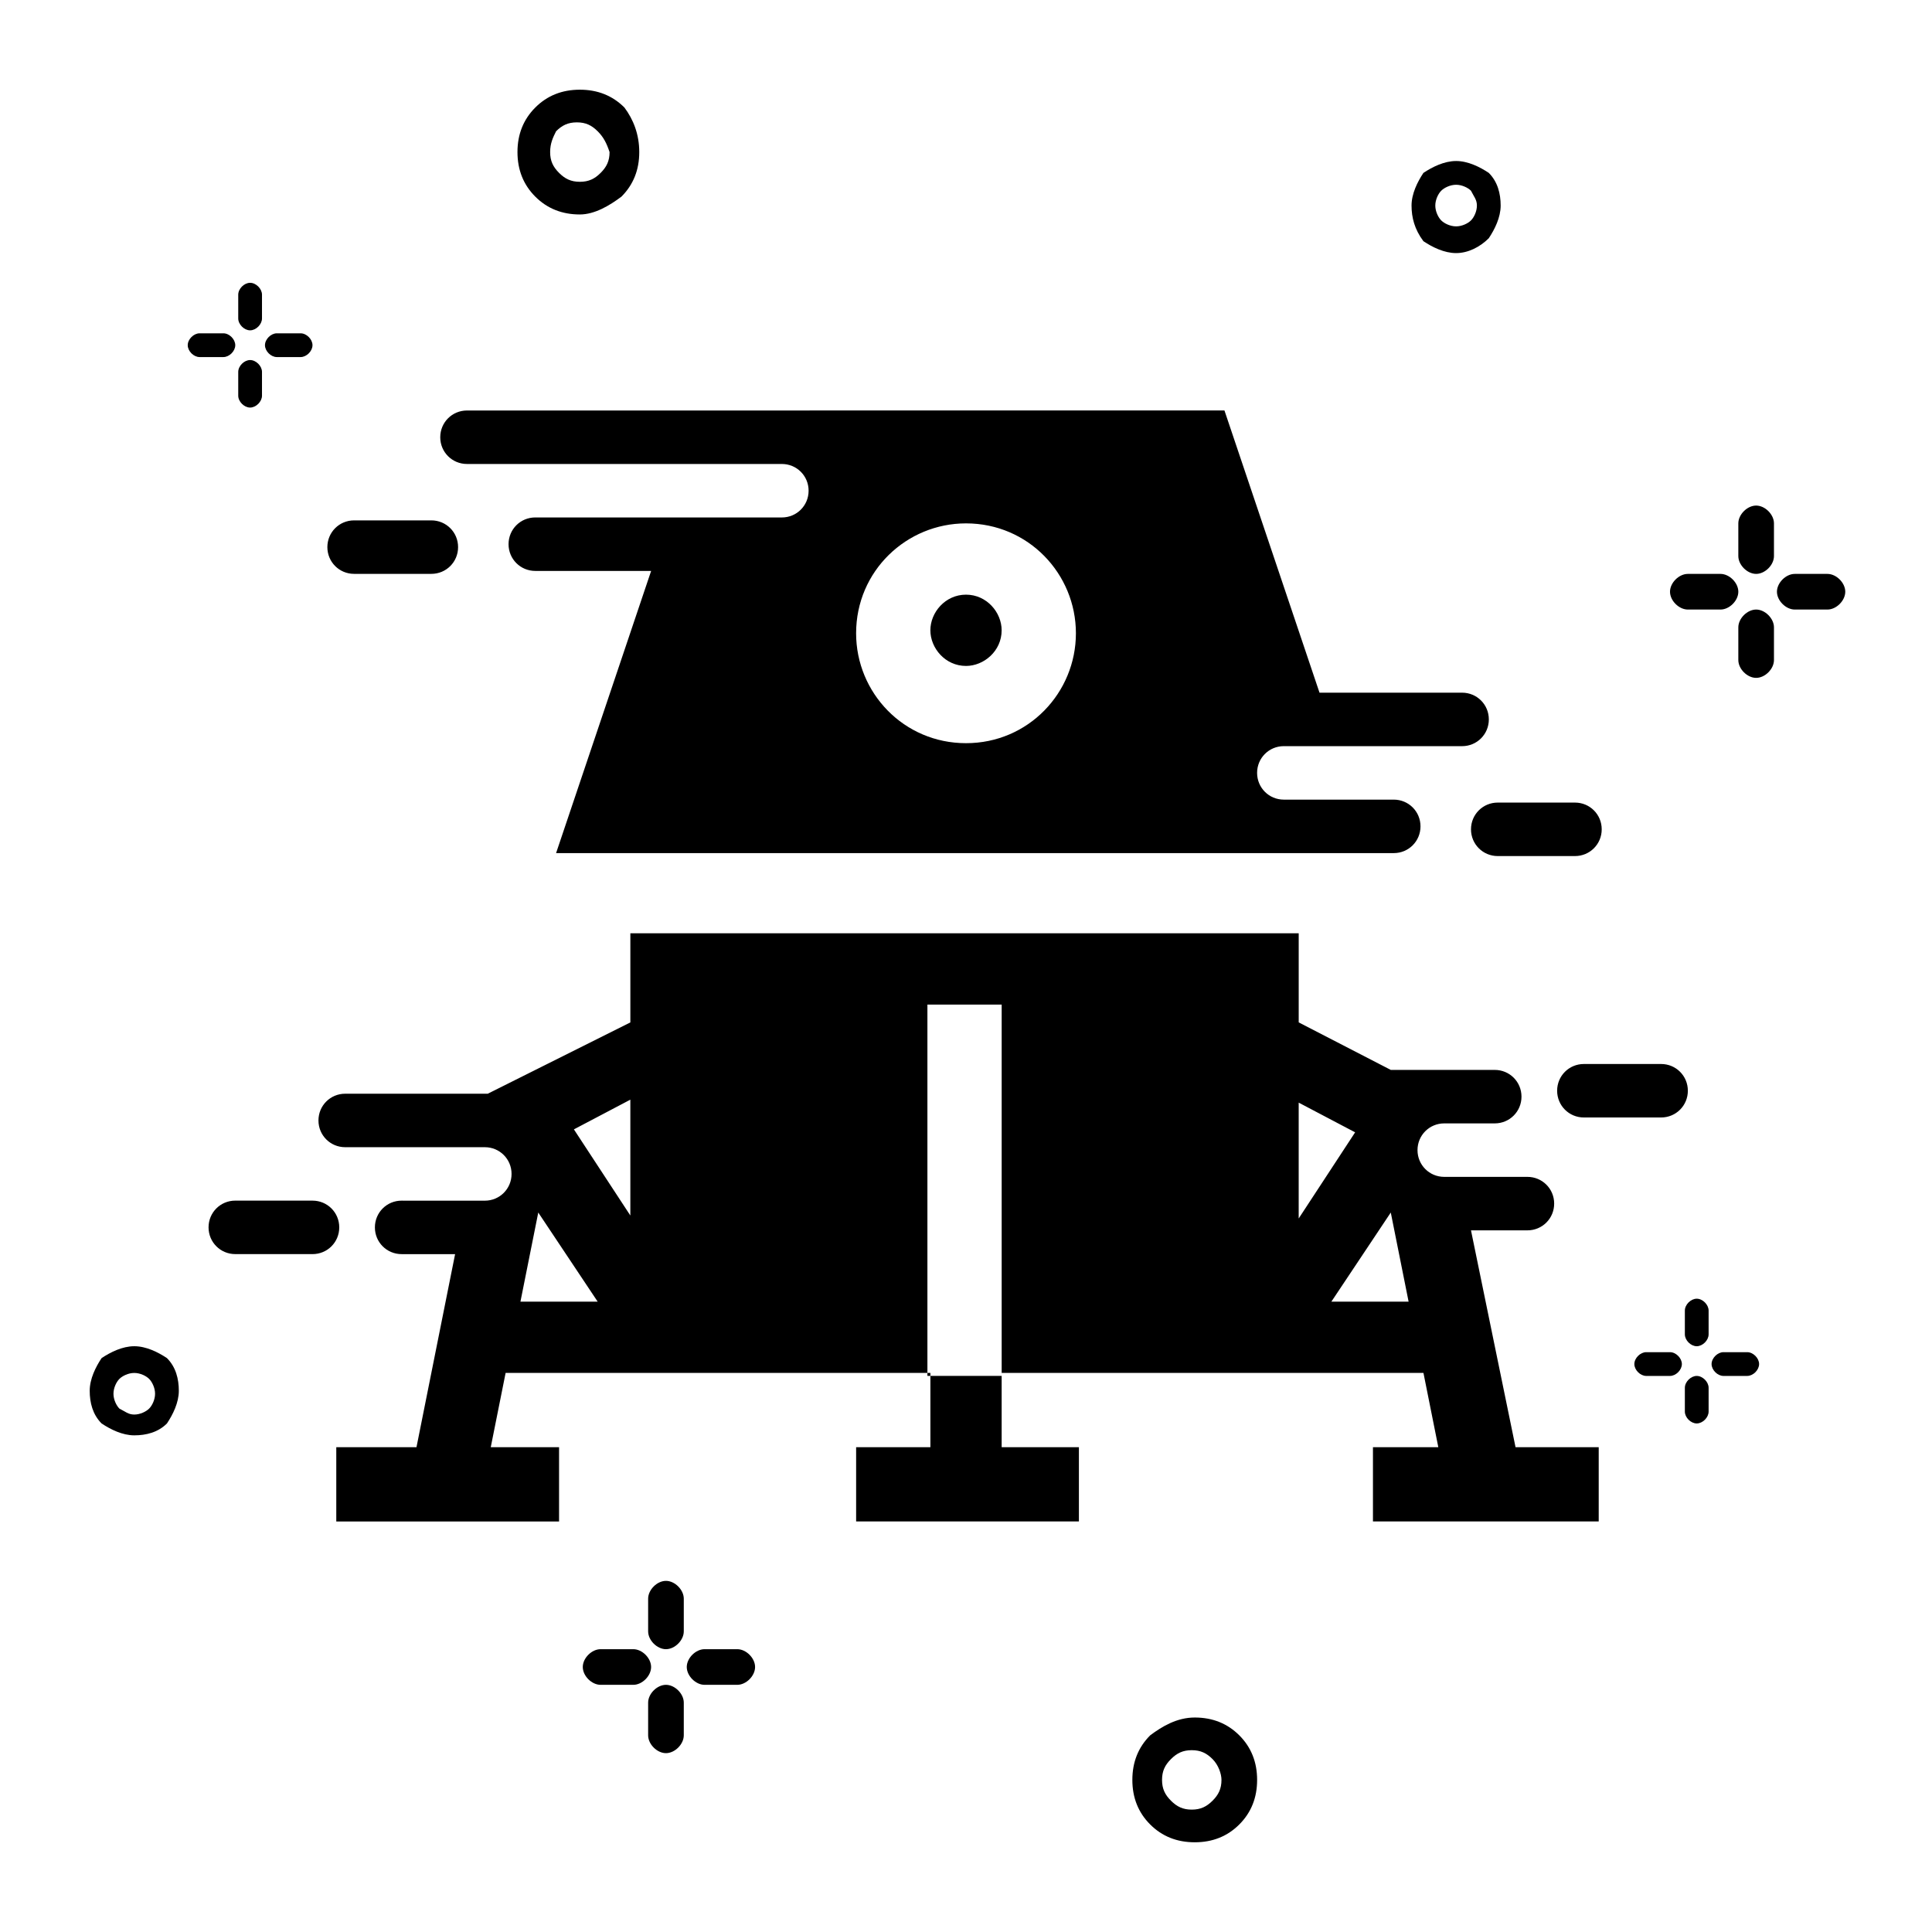 <?xml version="1.0" encoding="UTF-8"?>
<!-- Uploaded to: SVG Repo, www.svgrepo.com, Generator: SVG Repo Mixer Tools -->
<svg fill="#000000" width="800px" height="800px" version="1.1" viewBox="144 144 512 512" xmlns="http://www.w3.org/2000/svg">
 <g fill-rule="evenodd">
  <path d="m409.45 527.52v-19.68h111.78l3.938 19.68h-17.32v19.68h59.828v-19.68h-22.043l-11.805-57.465h14.957c3.938 0 7.086-3.148 7.086-7.086s-3.148-7.086-7.086-7.086h-22.043c-3.938 0-7.086-3.148-7.086-7.086s3.148-7.086 7.086-7.086h13.383c3.938 0 7.086-3.148 7.086-7.086s-3.148-7.086-7.086-7.086h-27.551l-24.402-12.594v-23.617l-177.12 0.008v23.617l-37.785 18.895h-37.785c-3.938 0-7.086 3.148-7.086 7.086s3.148 7.086 7.086 7.086h37c3.938 0 7.086 3.148 7.086 7.086s-3.148 7.086-7.086 7.086h-5.512l-16.531-0.008c-3.938 0-7.086 3.148-7.086 7.086s3.148 7.086 7.086 7.086h14.168l-10.234 51.168h-21.254v19.68h59.039v-19.68l-18.102-0.004 3.938-19.68h112.57v19.68h-19.68v19.68h59.039v-19.68zm122.02-185.78c3.938 0 7.086-3.148 7.086-7.086s-3.148-7.086-7.086-7.086h-37.785l-25.191-74.785h-107.85l-15.742 0.004h-77.145c-3.938 0-7.086 3.148-7.086 7.086s3.148 7.086 7.086 7.086h83.445c3.938 0 7.086 3.148 7.086 7.086s-3.148 7.086-7.086 7.086h-7.871l-22.047-0.004h-35.426c-3.938 0-7.086 3.148-7.086 7.086s3.148 7.086 7.086 7.086h30.699l-25.191 74.785 163.74-0.004h58.254c3.938 0 7.086-3.148 7.086-7.086s-3.148-7.086-7.086-7.086h-29.129c-3.938 0-7.086-3.148-7.086-7.086s3.148-7.086 7.086-7.086h14.168zm52.742 84.23c3.938 0 7.086 3.148 7.086 7.086s-3.148 7.086-7.086 7.086h-20.469c-3.938 0-7.086-3.148-7.086-7.086s3.148-7.086 7.086-7.086zm-22.828-55.105h-20.469c-3.938 0-7.086-3.148-7.086-7.086s3.148-7.086 7.086-7.086h20.469c3.938 0 7.086 3.148 7.086 7.086s-3.148 7.086-7.086 7.086zm-151.93 39.359v98.398h-19.68v-98.398zm-203.1 66.125c-3.938 0-7.086-3.148-7.086-7.086s3.148-7.086 7.086-7.086l20.465 0.004c3.938 0 7.086 3.148 7.086 7.086s-3.148 7.086-7.086 7.086zm31.488-180.27c-3.938 0-7.086-3.148-7.086-7.086s3.148-7.086 7.086-7.086h20.469c3.938 0 7.086 3.148 7.086 7.086s-3.148 7.086-7.086 7.086zm162.16 5.512c5.512 0 9.445 4.723 9.445 9.445 0 5.512-4.723 9.445-9.445 9.445-5.512 0-9.445-4.723-9.445-9.445-0.004-4.723 3.934-9.445 9.445-9.445zm0 39.359c-16.531 0-29.125-13.383-29.125-29.125 0-16.531 13.383-29.125 29.125-29.125 16.531 0 29.125 13.383 29.125 29.125 0 15.742-12.594 29.125-29.125 29.125zm-118.08 148 4.723-23.617 15.742 23.617zm29.125-22.828-14.957-22.828 14.957-7.871zm177.12-29.914 14.957 7.871-14.957 22.828zm8.66 52.742 15.742-23.617 4.723 23.617z"/>
  <path d="m213.43 248.86c0 1.574-1.574 3.148-3.148 3.148s-3.148-1.574-3.148-3.148v-6.297c0-1.574 1.574-3.148 3.148-3.148s3.148 1.574 3.148 3.148zm3.938-10.234c-1.574 0-3.148-1.574-3.148-3.148 0-1.574 1.574-3.148 3.148-3.148h6.297c1.574 0 3.148 1.574 3.148 3.148 0 1.574-1.574 3.148-3.148 3.148zm-3.938-10.234c0 1.574-1.574 3.148-3.148 3.148s-3.148-1.574-3.148-3.148v-6.297c0-1.574 1.574-3.148 3.148-3.148s3.148 1.574 3.148 3.148zm-16.531 10.234c-1.574 0-3.148-1.574-3.148-3.148 0-1.574 1.574-3.148 3.148-3.148h6.301c1.574 0 3.148 1.574 3.148 3.148 0 1.574-1.574 3.148-3.148 3.148z"/>
  <path d="m183.52 509.42c-0.789-0.789-2.363-1.574-3.938-1.574s-3.148 0.789-3.938 1.574c-0.789 0.789-1.574 2.363-1.574 3.938s0.789 3.148 1.574 3.938c1.574 0.785 2.363 1.574 3.938 1.574s3.148-0.789 3.938-1.574c0.789-0.789 1.574-2.363 1.574-3.938s-0.789-3.148-1.574-3.938zm-3.938-8.656c3.148 0 6.297 1.574 8.66 3.148 2.363 2.363 3.148 5.512 3.148 8.66 0 3.148-1.574 6.297-3.148 8.66-2.363 2.363-5.512 3.148-8.66 3.148-3.148 0-6.297-1.574-8.66-3.148-2.363-2.363-3.148-5.512-3.148-8.66 0-3.148 1.574-6.297 3.148-8.66 2.363-1.574 5.512-3.148 8.66-3.148z"/>
  <path d="m614.12 318.92c0 2.363-2.363 4.723-4.723 4.723-2.363 0-4.723-2.363-4.723-4.723v-8.66c0-2.363 2.363-4.723 4.723-4.723 2.363 0 4.723 2.363 4.723 4.723zm5.512-13.383c-2.363 0-4.723-2.363-4.723-4.723 0-2.363 2.363-4.723 4.723-4.723h8.66c2.363 0 4.723 2.363 4.723 4.723 0 2.363-2.363 4.723-4.723 4.723zm-5.512-14.172c0 2.363-2.363 4.723-4.723 4.723-2.363 0-4.723-2.363-4.723-4.723v-8.66c0-2.363 2.363-4.723 4.723-4.723 2.363 0 4.723 2.363 4.723 4.723zm-22.828 14.172c-2.363 0-4.723-2.363-4.723-4.723 0-2.363 2.363-4.723 4.723-4.723h8.66c2.363 0 4.723 2.363 4.723 4.723 0 2.363-2.363 4.723-4.723 4.723z"/>
  <path d="m465.34 610.18c-1.574-1.574-3.148-2.363-5.512-2.363s-3.938 0.789-5.512 2.363c-1.574 1.574-2.363 3.148-2.363 5.512 0 2.363 0.789 3.938 2.363 5.512s3.148 2.363 5.512 2.363 3.938-0.789 5.512-2.363c1.574-1.574 2.363-3.148 2.363-5.512 0-1.574-0.789-3.934-2.363-5.512zm-4.723-11.02c4.723 0 8.66 1.574 11.809 4.723 3.148 3.148 4.723 7.086 4.723 11.809s-1.574 8.66-4.723 11.809-7.086 4.723-11.809 4.723c-4.723 0-8.66-1.574-11.809-4.723-3.148-3.148-4.723-7.086-4.723-11.809s1.574-8.66 4.723-11.809c3.148-2.359 7.086-4.723 11.809-4.723z"/>
  <path d="m596.8 518.08c0 1.574-1.574 3.148-3.148 3.148-1.574 0-3.148-1.574-3.148-3.148v-6.297c0-1.574 1.574-3.148 3.148-3.148 1.574 0 3.148 1.574 3.148 3.148zm3.934-9.445c-1.574 0-3.148-1.574-3.148-3.148s1.574-3.148 3.148-3.148h6.297c1.574 0 3.148 1.574 3.148 3.148s-1.574 3.148-3.148 3.148zm-3.934-11.02c0 1.574-1.574 3.148-3.148 3.148-1.574 0-3.148-1.574-3.148-3.148v-6.297c0-1.574 1.574-3.148 3.148-3.148 1.574 0 3.148 1.574 3.148 3.148zm-16.531 11.02c-1.574 0-3.148-1.574-3.148-3.148s1.574-3.148 3.148-3.148h6.297c1.574 0 3.148 1.574 3.148 3.148s-1.574 3.148-3.148 3.148z"/>
  <path d="m325.21 603.88c0 2.363-2.363 4.723-4.723 4.723-2.363 0-4.723-2.363-4.723-4.723v-8.66c0-2.363 2.363-4.723 4.723-4.723 2.363 0 4.723 2.363 4.723 4.723zm5.512-13.383c-2.363 0-4.723-2.363-4.723-4.723 0-2.363 2.363-4.723 4.723-4.723h8.66c2.363 0 4.723 2.363 4.723 4.723 0 2.363-2.363 4.723-4.723 4.723zm-5.512-14.168c0 2.363-2.363 4.723-4.723 4.723-2.363 0-4.723-2.363-4.723-4.723v-8.66c0-2.363 2.363-4.723 4.723-4.723 2.363 0 4.723 2.363 4.723 4.723zm-22.043 14.168c-2.363 0-4.723-2.363-4.723-4.723 0-2.363 2.363-4.723 4.723-4.723h8.66c2.363 0 4.723 2.363 4.723 4.723 0 2.363-2.363 4.723-4.723 4.723z"/>
  <path d="m302.39 178.79c-1.574-1.574-3.148-2.363-5.512-2.363s-3.938 0.789-5.512 2.363c-0.785 1.574-1.574 3.152-1.574 5.512 0 2.363 0.789 3.938 2.363 5.512 1.574 1.574 3.148 2.363 5.512 2.363 2.363 0 3.938-0.789 5.512-2.363 1.574-1.574 2.363-3.148 2.363-5.512-0.793-2.359-1.578-3.938-3.152-5.512zm-4.723-11.02c4.723 0 8.66 1.574 11.809 4.723 2.359 3.148 3.934 7.086 3.934 11.809 0 4.723-1.574 8.66-4.723 11.809-3.148 2.363-7.086 4.723-11.02 4.723-4.723 0-8.66-1.574-11.809-4.723-3.148-3.148-4.723-7.086-4.723-11.809 0-4.723 1.574-8.66 4.723-11.809 3.148-3.148 7.082-4.723 11.809-4.723z"/>
  <path d="m533.82 194.54c-0.789-0.789-2.363-1.574-3.938-1.574s-3.148 0.789-3.938 1.574c-0.789 0.789-1.574 2.363-1.574 3.938 0 1.574 0.789 3.148 1.574 3.938 0.789 0.789 2.363 1.574 3.938 1.574s3.148-0.789 3.938-1.574c0.789-0.789 1.574-2.363 1.574-3.938 0-1.578-0.789-2.363-1.574-3.938zm-3.938-7.871c3.148 0 6.297 1.574 8.66 3.148 2.359 2.359 3.148 5.508 3.148 8.66 0 3.148-1.574 6.297-3.148 8.66-2.363 2.359-5.512 3.934-8.66 3.934-3.148 0-6.297-1.574-8.66-3.148-2.359-3.148-3.148-6.297-3.148-9.445 0-3.148 1.574-6.297 3.148-8.66 2.363-1.574 5.512-3.148 8.66-3.148z"/>
 </g>
</svg>